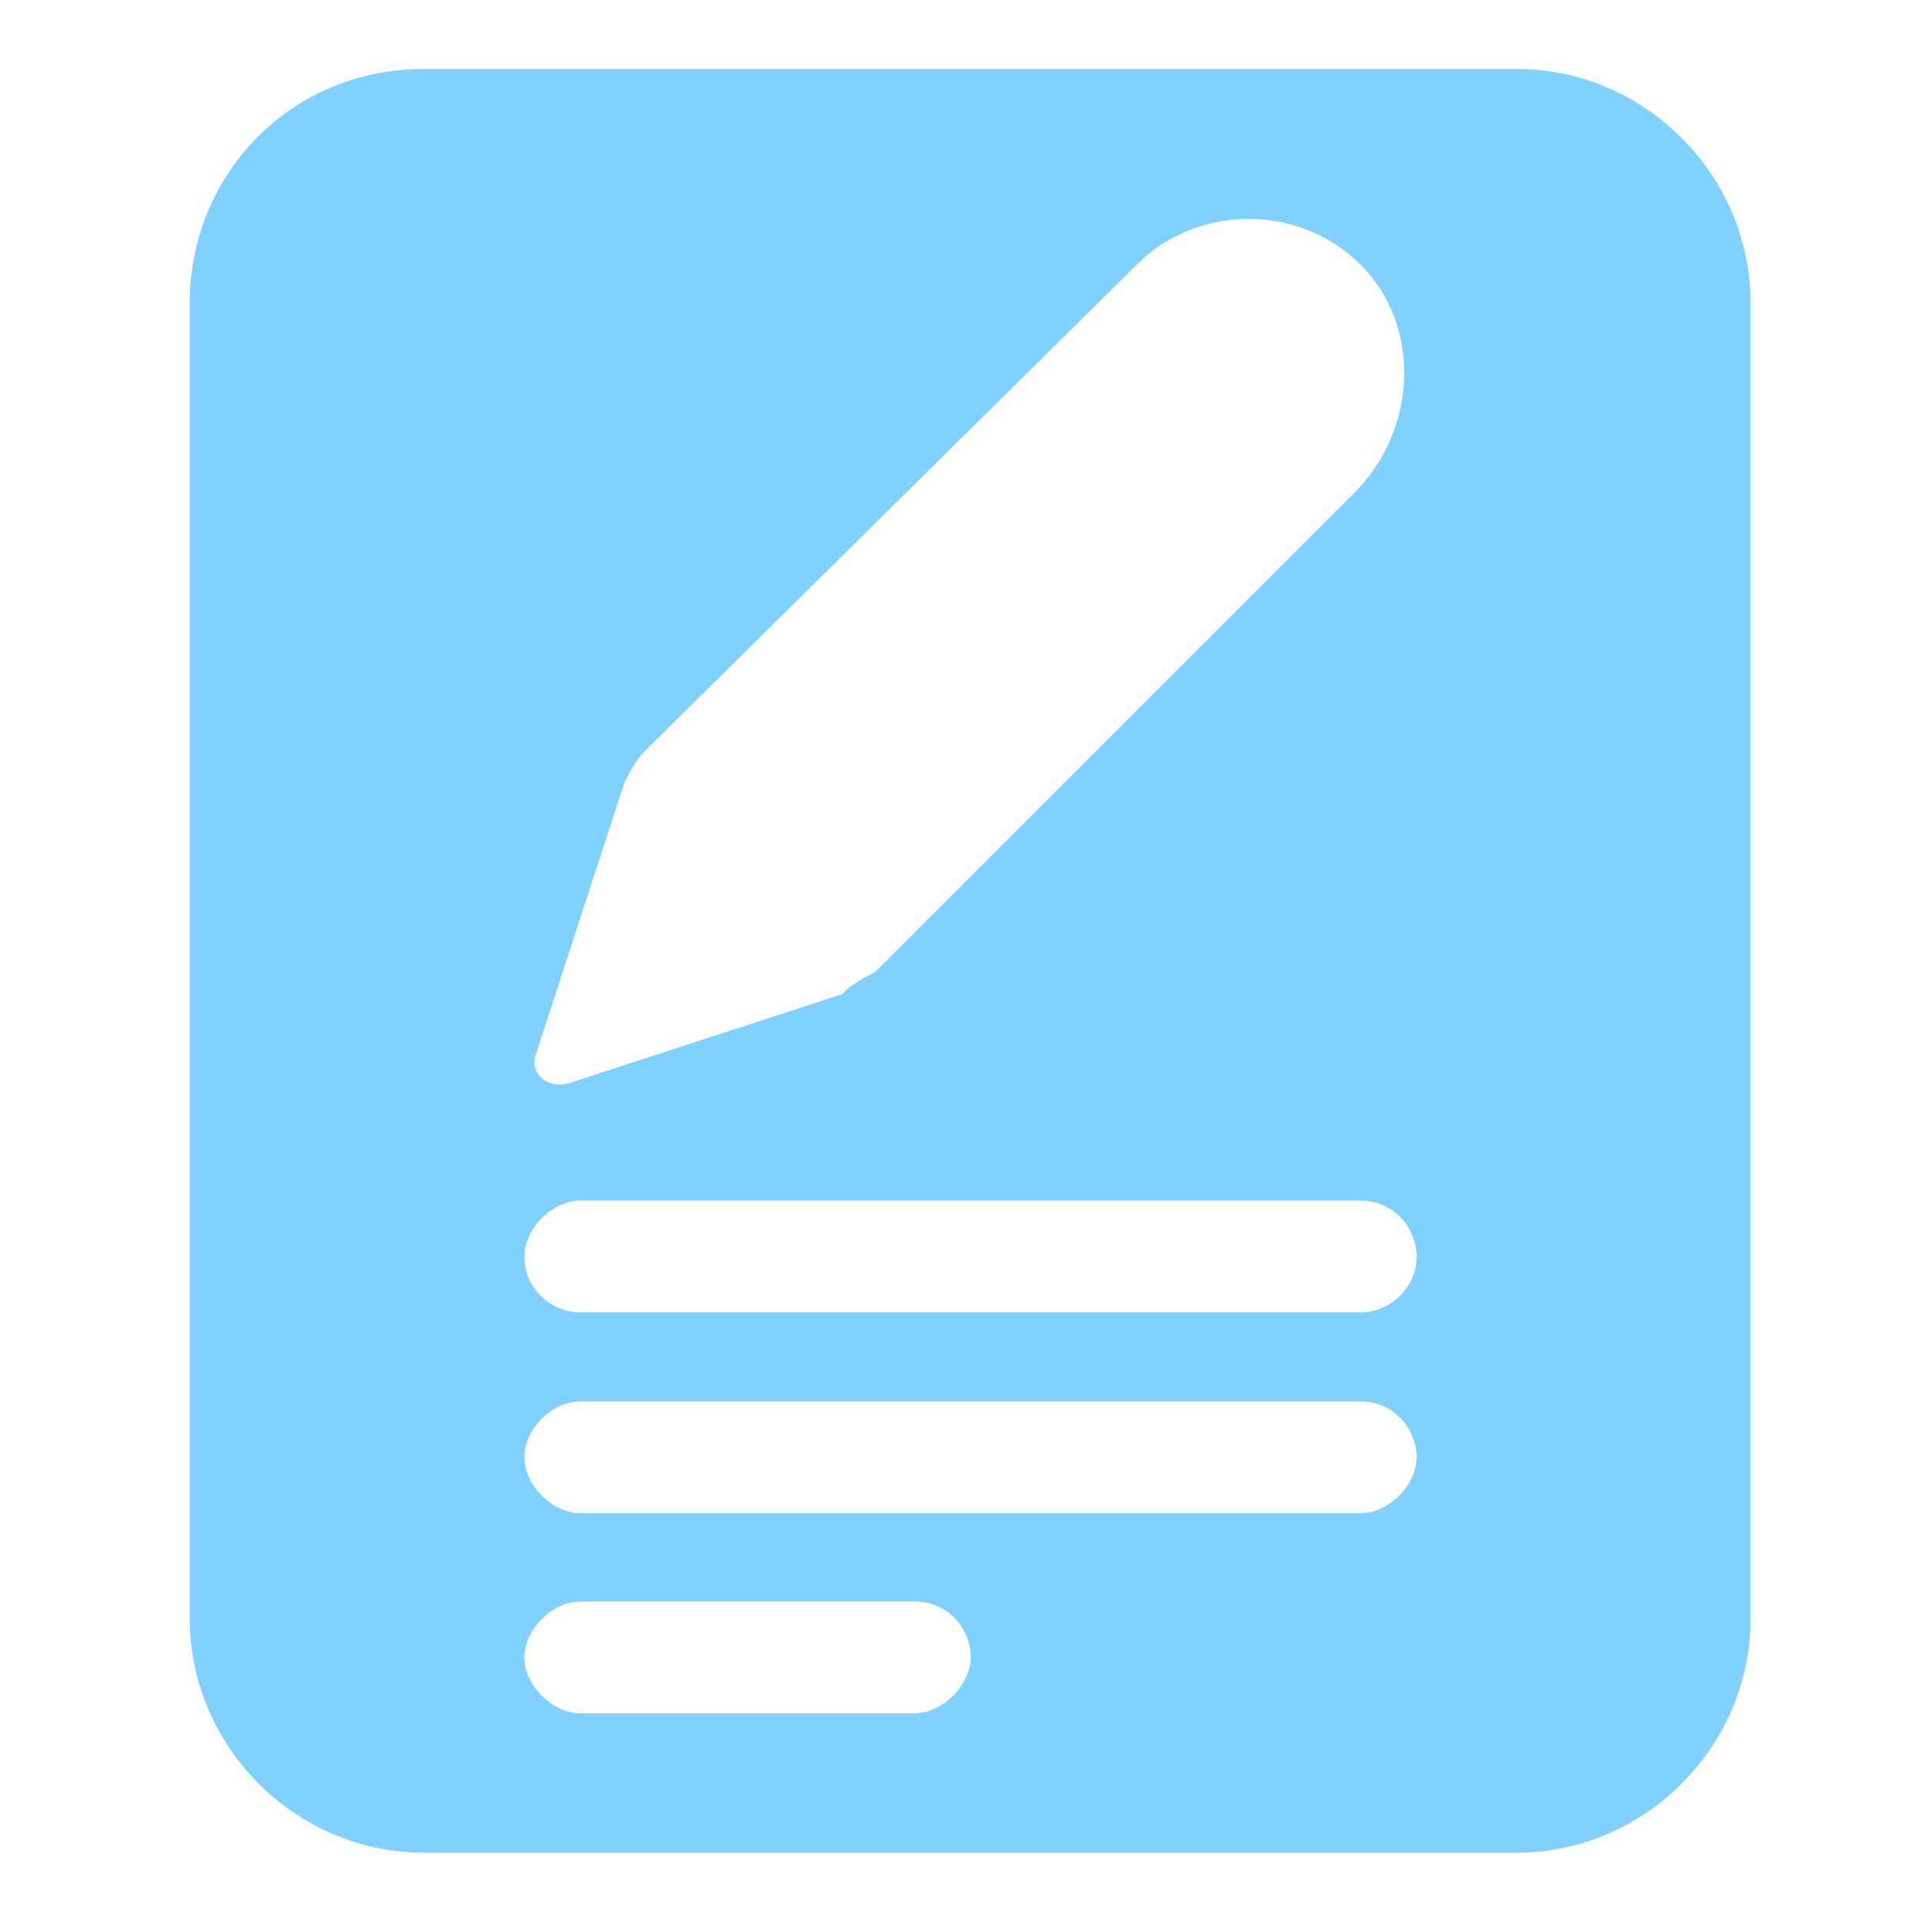 <?xml version="1.0" encoding="utf-8"?>
<!-- Generator: Adobe Illustrator 24.1.0, SVG Export Plug-In . SVG Version: 6.00 Build 0)  -->
<svg version="1.1" id="Layer_1" xmlns="http://www.w3.org/2000/svg" xmlns:xlink="http://www.w3.org/1999/xlink" x="0px" y="0px"
	 viewBox="0 0 28 28" style="enable-background:new 0 0 28 28;" xml:space="preserve">
<style type="text/css">
	.st0{fill:#80D1FF;}
	.st1{fill:#FFFFFF;}
	.st2{fill:#0086C6;}
</style>
<g>
	<path class="st0" d="M21.98,1H6.14C4.2,1,2.75,2.54,2.75,4.39v19.07c0,1.86,1.54,3.39,3.39,3.39h15.84c1.86,0,3.39-1.54,3.39-3.39
		V4.39C25.37,2.54,23.84,1,21.98,1z M7.76,15.3l1.29-3.96c0.08-0.16,0.16-0.32,0.32-0.48l7.11-7.03c0.89-0.89,2.42-0.89,3.31,0.08
		c0.81,0.89,0.73,2.34-0.16,3.23l-6.95,6.95c-0.16,0.08-0.32,0.16-0.48,0.32L8.24,15.7C7.92,15.79,7.68,15.54,7.76,15.3z
		 M13.25,24.83H8.41c-0.4,0-0.81-0.4-0.81-0.81c0-0.4,0.4-0.81,0.81-0.81h4.85c0.48,0,0.81,0.4,0.81,0.81
		C14.06,24.43,13.66,24.83,13.25,24.83z M19.72,21.93H8.41c-0.4,0-0.81-0.4-0.81-0.81s0.4-0.81,0.81-0.81h11.31
		c0.48,0,0.81,0.4,0.81,0.81S20.12,21.93,19.72,21.93z M19.72,19.02H8.41c-0.4,0-0.81-0.32-0.81-0.81c0-0.4,0.4-0.81,0.81-0.81
		h11.31c0.48,0,0.81,0.4,0.81,0.81C20.53,18.69,20.12,19.02,19.72,19.02z"/>
</g>
</svg>
